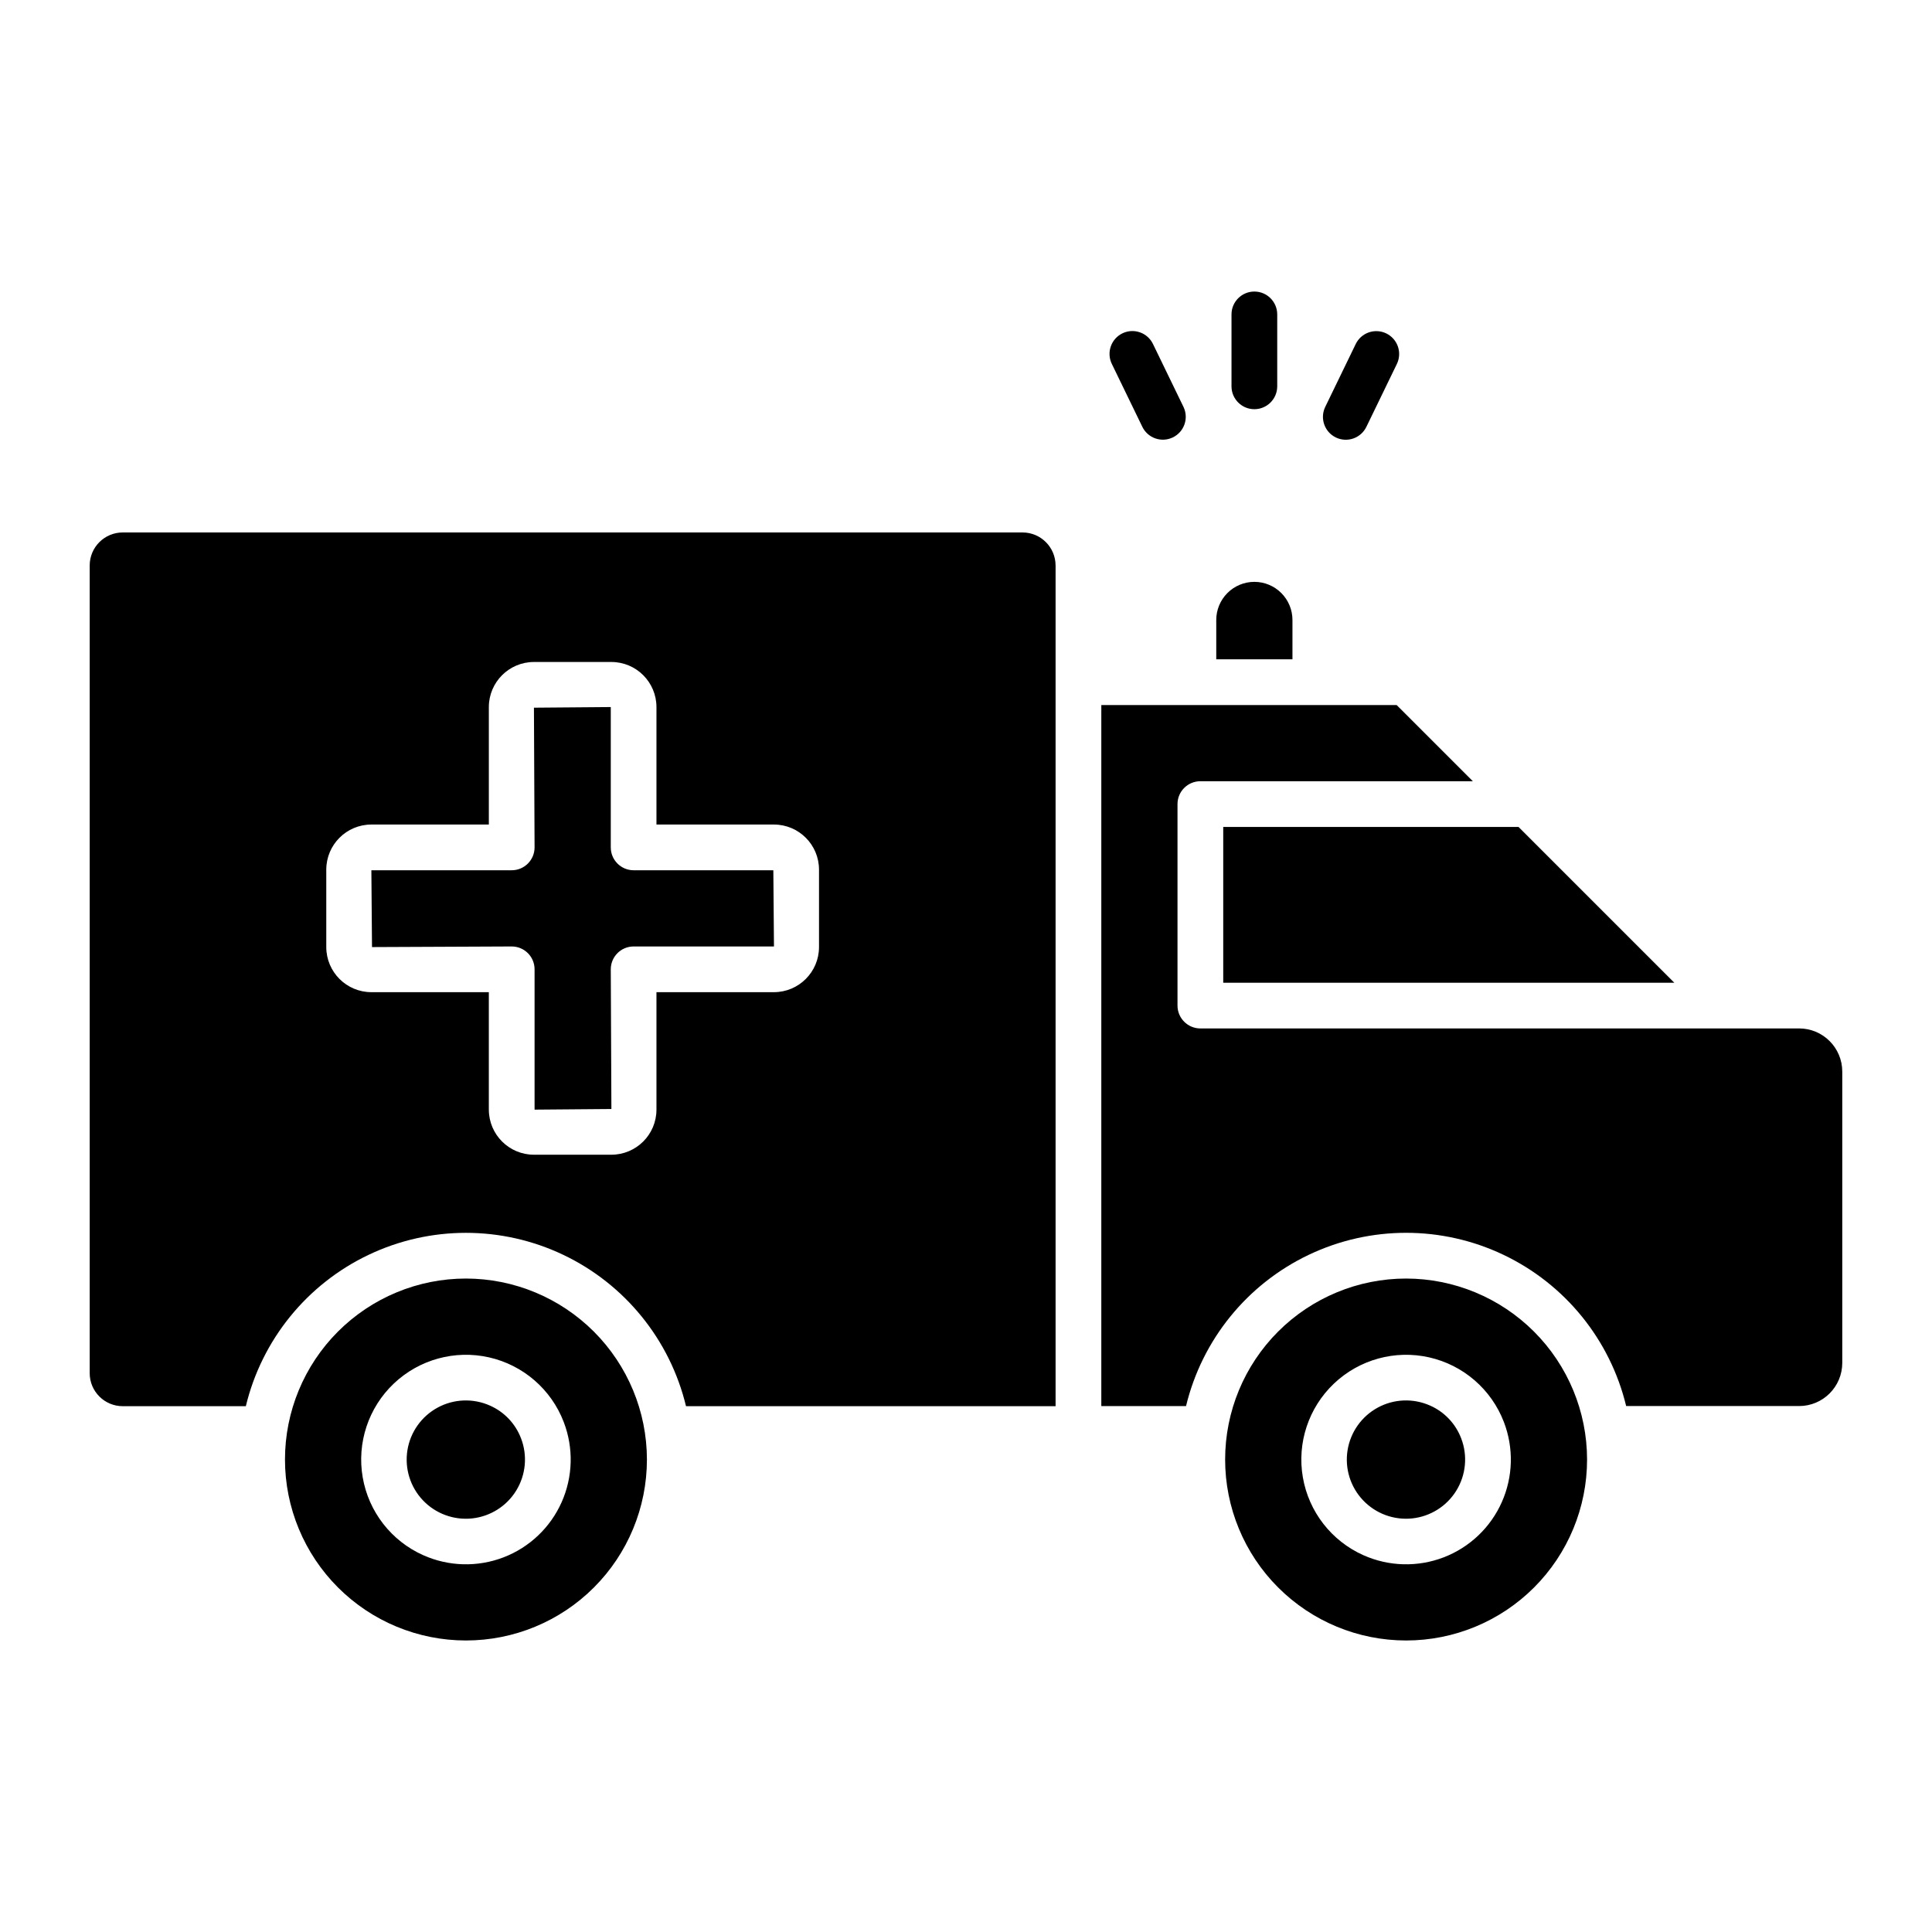 <?xml version="1.0" encoding="UTF-8"?>
<!-- Uploaded to: ICON Repo, www.iconrepo.com, Generator: ICON Repo Mixer Tools -->
<svg fill="#000000" width="800px" height="800px" version="1.1" viewBox="144 144 512 512" xmlns="http://www.w3.org/2000/svg">
 <path d="m470.36 246.4v-19.098c0.012-3.34 2.723-6.039 6.059-6.039 3.336 0 6.047 2.699 6.059 6.039v19.102-0.004c-0.012 3.34-2.723 6.039-6.059 6.039-3.336 0-6.047-2.699-6.059-6.039zm-23.625 10.719v0.004c1.465 3 5.082 4.246 8.086 2.789 3.004-1.457 4.262-5.066 2.816-8.074l-8.078-16.66c-0.695-1.457-1.941-2.574-3.465-3.106-1.52-0.535-3.191-0.438-4.641 0.266-1.453 0.703-2.562 1.957-3.086 3.481-0.527 1.527-0.422 3.195 0.289 4.644zm51.273 2.809v0.004c1.445 0.699 3.109 0.797 4.629 0.27 1.516-0.523 2.766-1.633 3.465-3.078l8.078-16.66c0.703-1.445 0.805-3.113 0.277-4.633-0.527-1.52-1.633-2.769-3.082-3.473-1.445-0.699-3.113-0.797-4.633-0.27-1.52 0.527-2.766 1.641-3.465 3.09l-8.078 16.66c-1.457 3.008-0.199 6.633 2.809 8.094zm-224.16 256.57c-4.449-1.992-9.574-1.797-13.859 0.523-4.289 2.32-7.254 6.504-8.02 11.316-0.77 4.812 0.746 9.711 4.098 13.25 3.356 3.539 8.164 5.316 13.012 4.812 4.848-0.508 9.188-3.242 11.734-7.398s3.019-9.262 1.27-13.812c-1.473-3.883-4.438-7.012-8.234-8.691zm38.074-141.87c-3.348 0-6.059-2.715-6.059-6.059v-37.191l-20.363 0.168 0.168 37.023c0 3.344-2.711 6.059-6.059 6.059h-37.191l0.168 20.359 37.023-0.164c3.348 0 6.059 2.711 6.059 6.055v37.188l20.359-0.168-0.164-37.02c0-3.344 2.711-6.055 6.059-6.055h37.188l-0.168-20.195zm3.519 156.16c0 12.719-5.051 24.918-14.047 33.91-8.992 8.996-21.191 14.047-33.91 14.047-12.723 0-24.918-5.051-33.914-14.047-8.992-8.992-14.047-21.191-14.047-33.91s5.055-24.918 14.047-33.914c8.996-8.992 21.191-14.047 33.914-14.047 12.715 0.016 24.902 5.074 33.895 14.062 8.992 8.992 14.051 21.184 14.062 33.898zm-22.047-9.941c-3.32-8.656-10.746-15.082-19.789-17.129-9.043-2.047-18.512 0.555-25.238 6.938-6.727 6.383-9.82 15.703-8.25 24.84 1.57 9.141 7.598 16.891 16.07 20.66h0.004c6.727 2.996 14.367 3.199 21.242 0.559 6.875-2.637 12.418-7.898 15.41-14.625 2.996-6.731 3.191-14.371 0.551-21.242zm193.12-212.52v-0.004c0.008-2.68-1.055-5.258-2.949-7.156-1.895-1.898-4.465-2.969-7.148-2.969-2.684 0-5.254 1.07-7.148 2.969s-2.957 4.477-2.949 7.156v10.402h20.195zm-18.344 96.105h119.54l-41.277-41.277h-78.262zm152.62 12.117h-158.68c-3.344-0.004-6.059-2.715-6.059-6.059v-53.395c0-3.348 2.715-6.059 6.059-6.059h72.207l-20.191-20.191h-78.266v185.78h22.453v-0.004c4.246-17.578 16.191-32.301 32.516-40.078 16.324-7.777 35.285-7.777 51.609 0 16.324 7.777 28.27 22.5 32.512 40.078h45.84c6.309-0.004 11.422-5.117 11.43-11.426v-77.219c-0.008-6.312-5.121-11.426-11.43-11.43zm-56.199 114.24c0 12.719-5.051 24.918-14.047 33.91-8.992 8.996-21.191 14.047-33.91 14.047-12.723 0-24.918-5.051-33.914-14.047-8.996-8.992-14.047-21.191-14.047-33.91s5.051-24.918 14.047-33.914c8.996-8.992 21.191-14.047 33.914-14.047 12.715 0.016 24.902 5.074 33.895 14.062 8.992 8.992 14.051 21.184 14.062 33.898zm-22.047-9.941c-3.32-8.656-10.746-15.082-19.789-17.129-9.043-2.047-18.512 0.559-25.238 6.941-6.723 6.383-9.82 15.699-8.25 24.836 1.57 9.141 7.602 16.891 16.07 20.66h0.004c6.727 2.996 14.367 3.199 21.242 0.559 6.875-2.637 12.418-7.898 15.41-14.625 2.996-6.731 3.191-14.371 0.551-21.242zm-19.547-4.352c-4.449-1.992-9.57-1.797-13.859 0.523-4.289 2.32-7.25 6.504-8.02 11.316-0.77 4.816 0.746 9.711 4.102 13.25 3.352 3.539 8.16 5.316 13.008 4.812 4.848-0.508 9.188-3.242 11.734-7.398s3.019-9.262 1.27-13.812c-1.473-3.879-4.438-7.012-8.234-8.691zm-99.254-222.64v222.8h-97.941c-4.238-17.586-16.184-32.32-32.512-40.102-16.328-7.785-35.297-7.785-51.629 0-16.328 7.781-28.273 22.516-32.512 40.102h-32.625c-4.832-0.004-8.746-3.918-8.754-8.746v-214.05c0.004-4.832 3.922-8.75 8.754-8.754h238.46c4.832 0.004 8.75 3.922 8.754 8.754zm-62.695 80.605v-0.004c-0.008-6.594-5.352-11.938-11.945-11.945h-31.133v-31.133c-0.008-6.598-5.352-11.941-11.949-11.945h-20.527c-6.594 0.008-11.938 5.352-11.945 11.945v31.133h-31.137c-6.594 0.008-11.938 5.352-11.945 11.949v20.527c0.008 6.594 5.352 11.941 11.945 11.949h31.133v31.129h0.004c0.008 6.598 5.352 11.941 11.945 11.949h20.527c6.598-0.008 11.941-5.352 11.949-11.949v-31.129h31.133c6.594-0.008 11.938-5.356 11.945-11.949z"/>
</svg>